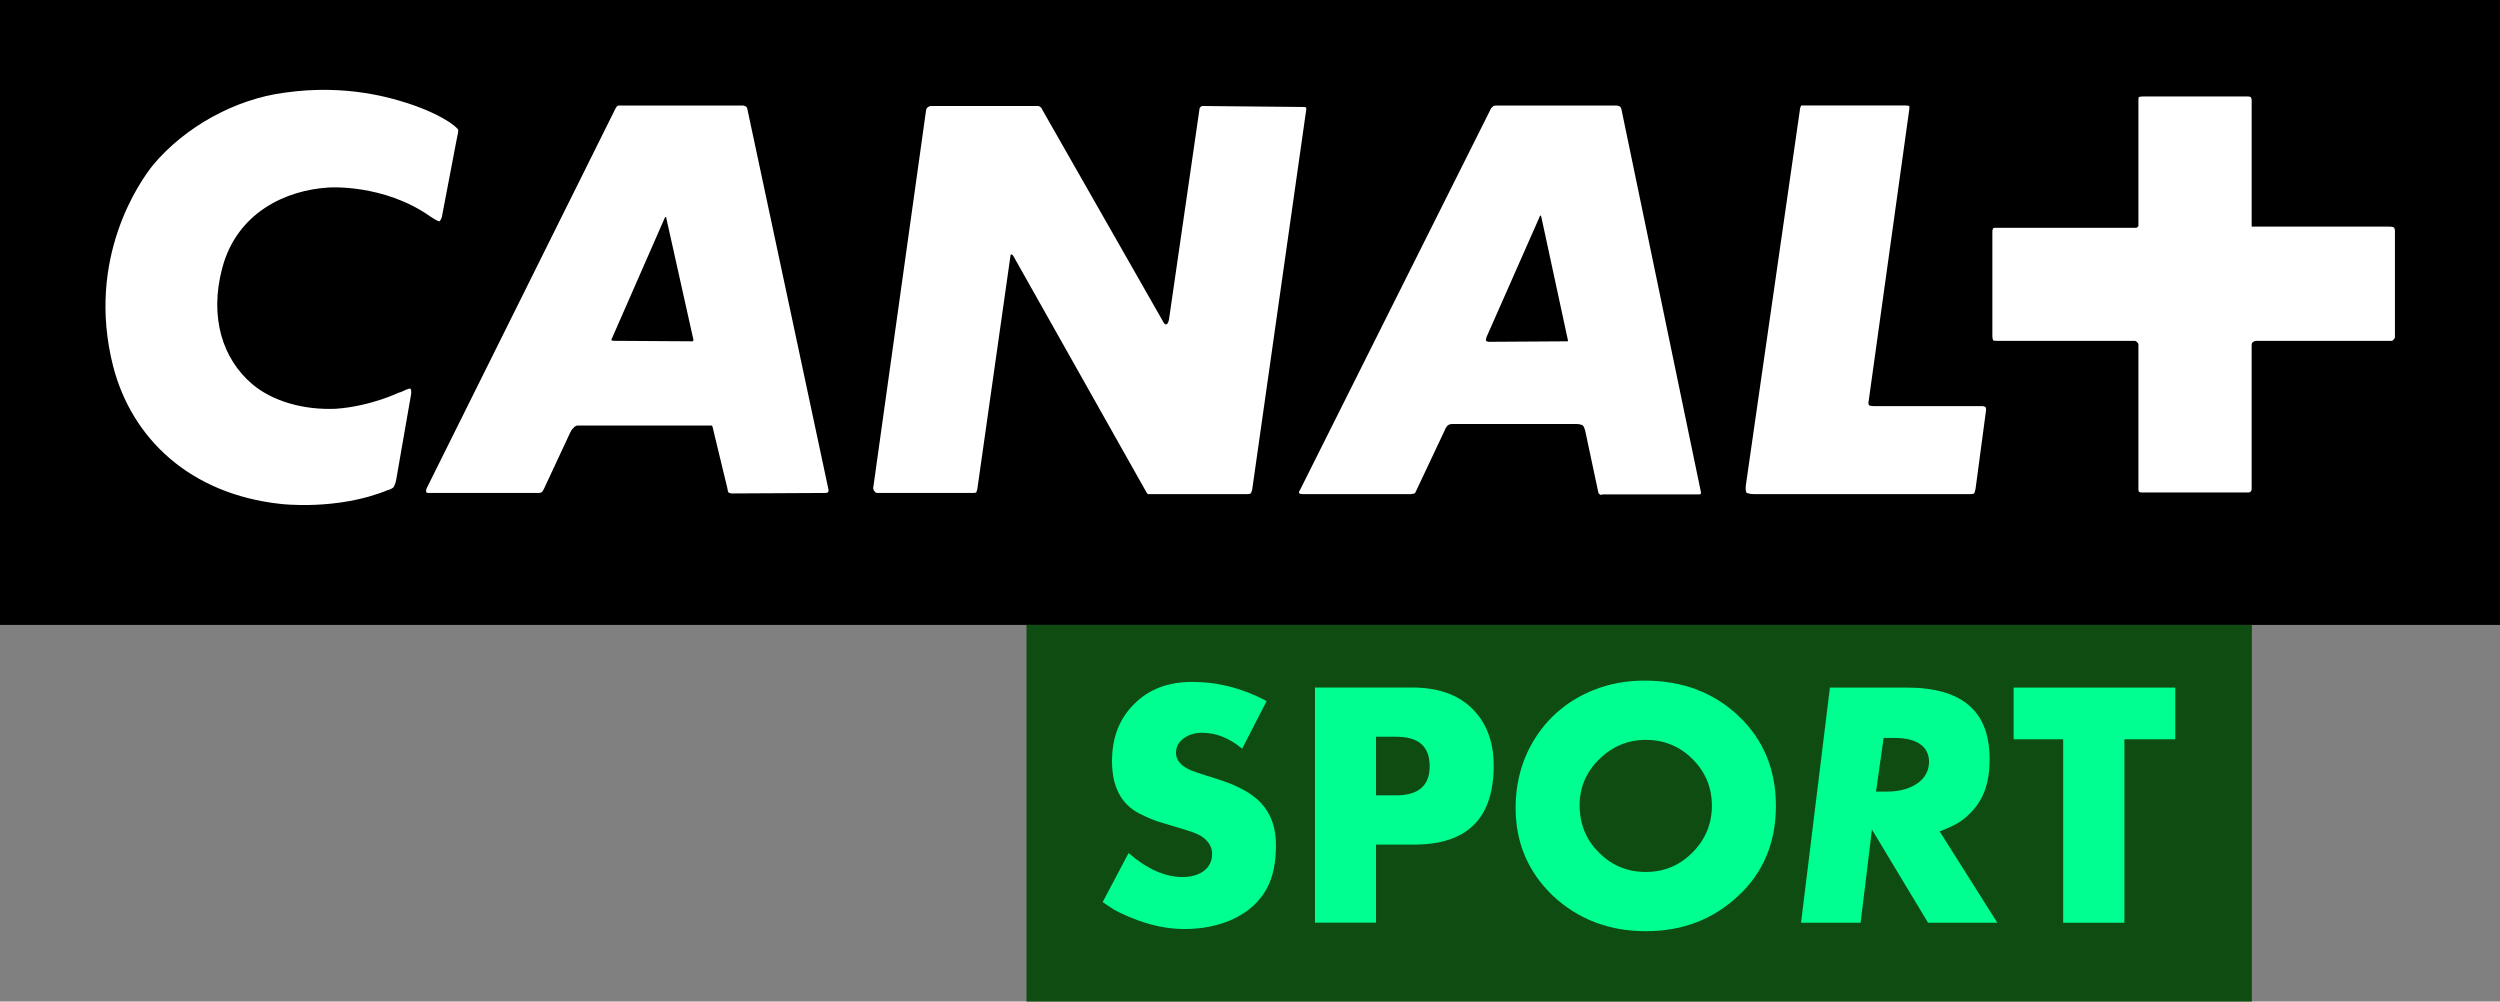 <?xml version="1.0" encoding="UTF-8" standalone="no"?><svg xmlns="http://www.w3.org/2000/svg" xml:space="preserve" id="svg1" width="800" height="320.494" version="1.1" viewBox="0 0 800 320.494"><rect x="0" y="0" width="800" height="320.494" fill="#808080" stroke="none"/><path id="path2622" d="M0 199.974h800V0H0Z"/><path id="path2623" fill="#fff" d="M765.85 108.756s-.158.315-.63.315h-43.167c-.735 0-1.05.368-1.05.368s-.473.158-.473.998v46.002c0 .683-.315.84-.315.84s-.21.315-.735.315h-34.239c-.525 0-.84-.315-.84-.315s-.105-.158-.105-.998v-46.002c0-.525-.525-.84-.525-.84s-.21-.368-.683-.368h-44.164c-.84 0-1.05-.105-1.05-.105s-.315-.368-.315-1.418V73.886c0-.368.315-.893.315-.893s.21-.105.525-.105h45.162c.368 0 .368-.21.368-.21s.368-.158.368-.473V31.875c0-.42.105-.788.105-.788s.315-.21 1.365-.21h33.557c.683 0 .893.21.893.21s.315.368.315.998v40.436h43.797c1.155 0 1.523.158 1.523.158s.525.21.525 1.208v34.029c0 .368-.525.84-.525.84"/><path id="path2625" fill="#fff" d="M632.175 156.433c-.21.998-.368 1.313-.368 1.313s-.158.368-.998.368H561.386c-2.048 0-2.573-.525-2.573-.525s-.315-.735-.158-2.206l17.225-119.627c.105-1.523.525-1.996.525-1.996h33.346c.84 0 1.208.158 1.208.158s.105.473 0 1.155l-13.024 93.528c-.158 1.05.315 1.155.315 1.155s.368.21 1.68.21h34.397c.683 0 1.05.315 1.05.315s.158.158.158.998Zm-88.539 1.785h-30.826c-.683.42-1.208-.315-1.208-.315s-.158-.158-.315-1.155l-4.044-19.01c-.315-1.05-.683-1.575-.683-1.575s-.84-.473-1.838-.473h-40.121c-.84 0-1.365.473-1.365.473s-.683.683-.998 1.68l-9.137 19.378c-.158.525-.473.683-.473.683s-.683.21-1.05.21h-34.712c-.84.105-1.155-.368-1.155-.368s-.21-.315.315-.998l61.179-122.2c.315-.158.683-.63.683-.63s.368-.158 1.365-.158h37.915c.84 0 1.365.473 1.365.473s.158.158.315.683l25.469 122.673c0 .315-.158.525-.158.525s0 .105-.525.105m-144.466-.105h-31.876s-.158-.21-.315-.368l-42.799-75.988c-.368-.368-.525-.368-.525-.368s-.315 0-.315.525l-10.608 74.675c-.21.84-.368.998-.368.998s-.368.158-.84.158H280.803c-.525 0-.788-.315-.788-.315s-.683-.683-.578-1.365l16.91-120.835c.158-.683.473-.84.473-.84s.525-.473 1.05-.473h34.239c.473 0 .788.315.788.315s.368.158.525.683l38.598 67.691c.683 1.418 1.155 1.208 1.155 1.208s.578 0 .893-1.523l9.768-67.376c0-.525.368-.683.368-.683s.158-.315.63-.315l32.244.315c.63 0 .84.158.84.158s.105.158.105.525l-17.33 121.833c-.158.683-.473 1.155-.473 1.155s-.21.21-1.05.21m-134.856-.368-30.038.158c-.683 0-1.155-.315-1.155-.315s-.21-.158-.368-1.365l-4.674-19.378c0-.473-.368-.683-.368-.683h-42.746c-.893 0-1.365.683-1.365.683s-.683.525-1.208 1.733l-8.402 18.012c-.368.63-.525.84-.525.84s-.525.315-.998.315H137.545c-.998.158-1.155-.315-1.155-.315s-.158-.578.158-1.208l60.496-121.675c.368-.63.84-.788.84-.788h39.806c.63 0 1.155.473 1.155.473s.21.158.315.683l25.994 121.938c0 .578-.315.735-.315.735s-.21.158-.525.158m228.594-88.801s-.158 0-.315.63l-16.857 38.178c-.368 1.155-.21 1.313-.21 1.313s.525.315.893.315l24.944-.158h.315s.158-.158 0-.63l-8.455-39.176c-.158-.473-.315-.473-.315-.473m-279.848.473s-.21 0-.368.368l-16.752 38.23c-.368.578-.263.893-.263.893s.263.158 1.05.158l24.787.158c.158 0 .315-.158.315-.158s.158-.158 0-.63l-8.612-38.65c0-.368-.158-.368-.158-.368m-86.281 84.128c-.21 1.365-.84 2.363-.84 2.363s-.683.683-1.891.945c-16.174 6.617-34.187 4.411-34.187 4.411-29.198-3.151-47.735-21.058-53.669-44.112-8.77-34.554 8.612-59.183 12.813-64.382 10.293-12.288 26.362-21.058 42.011-23.106 20.06-2.888 34.922 1.838 40.961 3.886 0 0 6.774 2.206 11.868 5.566 2.521 1.733 2.783 2.416 2.783 2.416s.158.263-.473 2.993l-4.726 24.734c-.158 1.05-.84 1.575-.84 1.575s-.368.105-2.678-1.418c-15.177-10.765-32.874-9.4-32.874-9.4-13.496.84-29.198 7.93-33.924 25.784-4.201 15.859.21 29.145 9.61 37.127 6.459 5.461 16.384 8.35 26.835 7.877 11.448-.84 20.533-5.409 19.903-5.094 0 0 .473-.158.998-.315 2.363-1.208 2.888-1.05 2.888-1.05s.473.525.158 2.101Z"/><path id="path2627" fill="#0f4c11" d="M720.599 199.974H328.476v120.52h392.123Z"/><path id="path2629" fill="#00ff91" d="M397.485 239.579c-4.096-3.413-8.35-5.094-12.761-5.094-2.101 0-3.991.473-5.619 1.575-1.891 1.208-2.783 2.836-2.783 4.936 0 2.101 1.418 3.886 4.096 5.199.788.42 3.939 1.523 9.453 3.203 6.092 1.943 10.713 4.411 13.654 7.562 3.203 3.413 4.779 7.93 4.779 13.444 0 5.514-.893 10.03-2.783 13.654-2.311 4.411-6.039 7.825-11.343 10.24-4.516 1.996-9.61 2.993-15.177 2.993-5.514 0-11.133-1.208-17.015-3.623-2.941-1.208-5.251-2.311-6.774-3.413-.683-.473-1.47-.998-2.363-1.575l8.297-15.702c5.934 5.146 11.658 7.667 17.277 7.667 2.731 0 4.831-.63 6.512-1.733 1.891-1.313 2.941-3.203 2.941-5.724 0-2.101-1.05-3.886-3.151-5.409-.998-.683-2.468-1.313-4.621-1.996-.683-.21-1.996-.63-3.991-1.208l-3.991-1.208c-2.521-.683-4.936-1.733-7.457-2.993-5.934-3.046-8.822-8.665-8.822-16.805 0-7.615 2.416-13.706 7.142-18.327 4.674-4.726 10.923-7.037 18.432-7.037 8.14 0 16.174 1.996 23.894 6.144Z"/><path id="path2631" fill="#00ff91" d="M451.879 220.007c8.035 0 14.231 2.101 18.748 6.302 4.936 4.621 7.352 10.87 7.352 18.695 0 16.857-8.455 25.259-25.417 25.259h-12.236v24.997h-19.535v-75.253Zm-5.094 34.502c7.089 0 10.713-3.098 10.713-9.295 0-6.354-3.518-9.453-10.66-9.453h-6.512v18.748Z"/><path id="path2633" fill="#00ff91" d="M556.156 286.747c-8.035 7.51-17.855 11.238-29.513 11.238-11.711 0-21.688-3.834-29.723-11.343-7.93-7.615-11.921-16.962-11.921-28.095 0-8.507 2.206-16.174 6.617-22.896 4.411-6.722 10.555-11.711 18.275-14.809 5.041-2.048 10.45-3.046 16.332-3.046 12.183 0 22.213 3.834 30.143 11.343 7.93 7.51 11.921 17.172 11.921 28.725 0 11.711-3.991 21.373-12.131 28.883m-14.546-43.849c-4.096-4.096-9.137-6.144-14.967-6.144-5.724 0-10.713 2.101-14.967 6.249-4.096 4.096-6.197 8.927-6.197 14.651 0 5.934 1.996 11.028 6.144 15.124 4.096 4.149 9.085 6.249 15.019 6.249 5.934 0 10.87-2.101 14.967-6.249 4.096-4.096 6.197-9.137 6.197-14.914 0-5.934-2.101-10.87-6.197-14.967"/><path id="path2635" fill="#00ff91" d="m616.978 295.275-17.96-29.828-3.623 29.828h-19.063l9.242-75.253H610.046c17.855 0 26.625 7.51 26.625 22.896 0 7.877-2.048 13.391-6.669 17.75-2.363 2.311-4.411 3.413-9.295 5.409l18.432 29.198Zm-13.234-41.959c8.035 0 13.549-3.781 13.549-9.505 0-4.936-3.939-7.667-10.923-7.667h-3.623l-2.416 17.172Z"/><path id="path2637" fill="#00ff91" d="M679.806 236.57v58.711h-19.588v-58.711h-15.859v-16.542h51.726v16.542Z"/></svg>